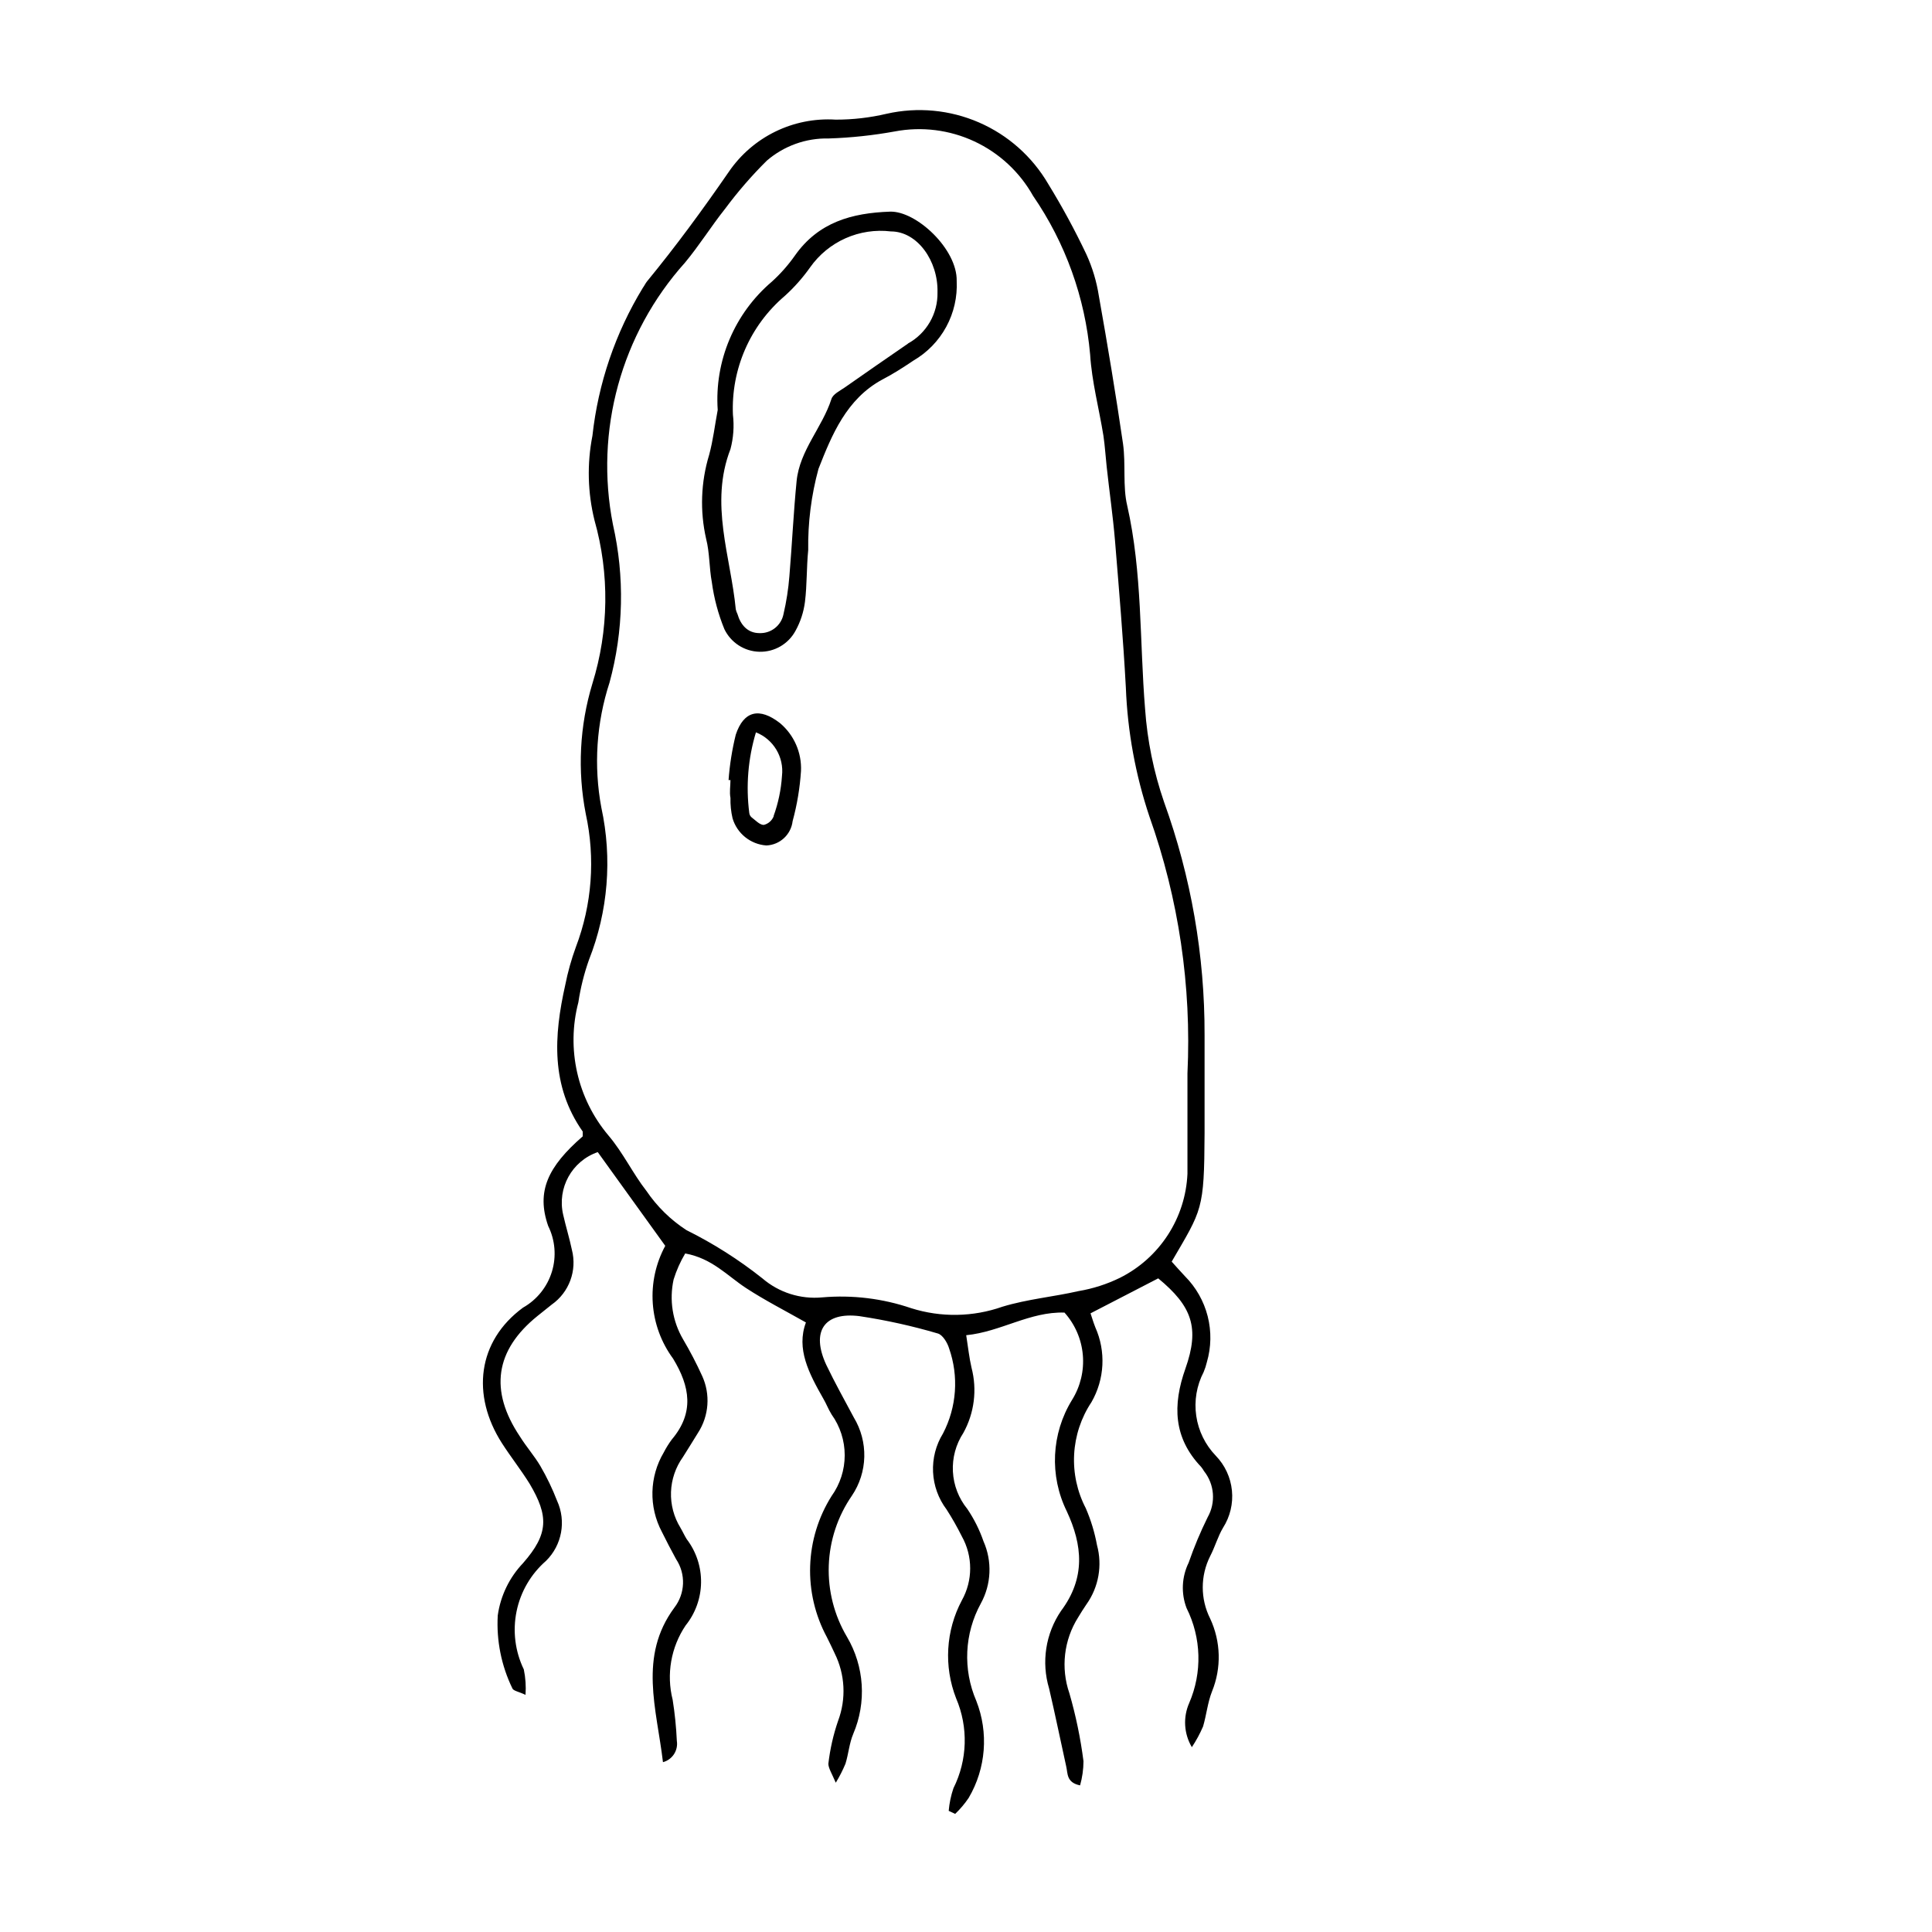 <?xml version="1.0" encoding="UTF-8"?>
<!-- Uploaded to: ICON Repo, www.svgrepo.com, Generator: ICON Repo Mixer Tools -->
<svg fill="#000000" width="800px" height="800px" version="1.1" viewBox="144 144 512 512" xmlns="http://www.w3.org/2000/svg">
 <g>
  <path d="m468.11 548.88c1.879-2.934 2.711-6.414 2.363-9.879-0.348-3.469-1.855-6.715-4.277-9.215-2.789-2.894-4.602-6.59-5.18-10.566-0.582-3.977 0.105-8.035 1.957-11.602 0.359-0.848 0.645-1.723 0.855-2.621 1.16-3.965 1.238-8.172 0.219-12.18-1.02-4.004-3.098-7.664-6.012-10.594-1.258-1.309-2.418-2.672-3.527-3.879 8.062-13.855 8.613-13.551 8.715-34.008v-26.047c0.055-21.039-3.578-41.926-10.73-61.715-2.754-7.988-4.449-16.305-5.039-24.738-1.461-17.938-0.707-36.074-4.734-53.855-1.211-5.039-0.352-10.984-1.109-16.375-1.914-13.098-4.082-26.148-6.398-39.145-0.594-3.832-1.711-7.562-3.324-11.086-3.023-6.371-6.387-12.578-10.078-18.59-4.227-7.258-10.66-12.977-18.359-16.328-7.703-3.352-16.27-4.16-24.465-2.312-4.422 1.043-8.953 1.566-13.5 1.562-11.238-0.715-22.02 4.551-28.363 13.855-6.953 10.078-14.008 19.699-21.664 29.02-0.402 0.504-0.707 1.16-1.109 1.715v-0.004c-7.269 11.93-11.828 25.312-13.352 39.195-1.457 7.426-1.266 15.078 0.555 22.422 4 14.16 3.805 29.176-0.555 43.227-3.402 11.203-4.008 23.07-1.762 34.562 2.566 11.758 1.656 24.012-2.621 35.266-1.203 3.281-2.144 6.648-2.82 10.074-3.023 13.453-3.879 26.703 4.637 38.844v1.258c-9.27 8.062-12.344 14.609-9.168 23.73l-0.004 0.004c1.875 3.773 2.227 8.125 0.992 12.156-1.238 4.027-3.973 7.43-7.644 9.504-12.09 8.867-13.754 23.176-5.594 35.922 2.367 3.68 5.039 7.055 7.356 10.781 5.039 8.516 5.039 13.25-1.715 20.957l0.004 0.004c-3.652 3.812-6.012 8.676-6.75 13.906-0.379 6.672 0.957 13.332 3.879 19.344 0.25 0.656 1.715 0.855 3.477 1.715 0.164-2.262 0.008-4.535-0.453-6.754-2.309-4.777-2.984-10.18-1.918-15.379 1.062-5.199 3.809-9.902 7.812-13.387 4.223-4.164 5.391-10.527 2.922-15.922-1.23-3.184-2.715-6.266-4.434-9.219-1.613-2.719-3.68-5.039-5.441-7.859-8.113-12.141-6.551-22.824 4.684-31.891l3.777-3.023h0.004c4.621-3.258 6.75-9.031 5.34-14.508-0.656-3.125-1.613-6.195-2.316-9.32-1.637-7.059 2.32-14.211 9.168-16.578l17.887 24.836v0.004c-2.523 4.664-3.672 9.945-3.305 15.238 0.367 5.289 2.227 10.363 5.371 14.637 4.535 7.457 5.644 14.359-0.301 21.41h-0.004c-0.816 1.102-1.539 2.262-2.164 3.477-3.812 6.441-4.004 14.395-0.504 21.012 1.211 2.453 2.469 4.871 3.777 7.254 2.617 3.938 2.434 9.105-0.453 12.848-9.574 12.949-4.684 26.801-3.023 40.961v-0.004c2.488-0.664 4.074-3.098 3.676-5.641-0.164-3.644-0.535-7.277-1.105-10.883-1.707-6.754-0.461-13.918 3.426-19.699 2.602-3.231 4.043-7.238 4.098-11.383 0.055-4.148-1.281-8.191-3.797-11.488-0.605-0.957-1.059-2.016-1.664-3.023h0.004c-1.75-2.84-2.625-6.137-2.508-9.469 0.117-3.336 1.219-6.562 3.16-9.273 1.309-2.117 2.672-4.231 3.981-6.398 2.934-4.516 3.352-10.219 1.109-15.113-1.508-3.312-3.191-6.543-5.039-9.676-2.809-4.781-3.707-10.449-2.519-15.867 0.754-2.414 1.785-4.731 3.074-6.902 7.152 1.309 11.184 5.945 16.121 9.168s10.078 5.844 15.871 9.117c-2.621 7.004 0.805 13.504 4.586 20.152 0.805 1.359 1.359 2.871 2.215 4.231v0.004c2.262 3.148 3.477 6.93 3.477 10.805 0 3.879-1.215 7.656-3.477 10.809-3.5 5.562-5.461 11.953-5.68 18.52-0.223 6.57 1.305 13.078 4.422 18.863 0.707 1.41 1.41 2.871 2.066 4.281h-0.004c2.785 5.594 3.113 12.09 0.91 17.938-1.262 3.676-2.121 7.477-2.57 11.336 0 1.16 0.906 2.57 1.965 5.039v-0.004c0.984-1.609 1.844-3.293 2.57-5.035 0.805-2.57 1.008-5.441 2.066-7.91h-0.004c3.566-8.344 2.949-17.883-1.66-25.695-3.387-5.711-5.059-12.273-4.828-18.91 0.23-6.633 2.363-13.062 6.137-18.523 2.051-3.043 3.188-6.609 3.277-10.277 0.086-3.672-0.875-7.289-2.773-10.43-2.469-4.637-5.039-9.219-7.305-13.957-4.082-8.816-0.605-14.105 8.867-12.898v0.004c7 1.055 13.918 2.586 20.707 4.586 1.258 0.352 2.519 2.418 2.973 3.93 2.606 7.422 2.019 15.59-1.613 22.57-1.887 3.062-2.805 6.629-2.633 10.223 0.168 3.594 1.422 7.055 3.59 9.93 1.469 2.293 2.816 4.664 4.031 7.102 2.953 5.273 2.953 11.703 0 16.98-4.258 8.016-4.809 17.488-1.512 25.945 3.277 7.66 3.019 16.375-0.707 23.828-0.66 1.941-1.082 3.953-1.258 5.996l1.715 0.805-0.004 0.004c1.344-1.277 2.543-2.699 3.578-4.234 4.598-7.812 5.34-17.309 2.016-25.742-3.594-8.328-3.148-17.844 1.211-25.797 2.789-5.082 3.051-11.172 0.703-16.473-1.047-3.031-2.488-5.91-4.281-8.566-2.293-2.812-3.633-6.281-3.824-9.902-0.191-3.625 0.777-7.215 2.766-10.25 2.918-5.269 3.691-11.457 2.168-17.281-0.605-2.621-0.855-5.039-1.41-8.613 9.168-0.906 16.879-6.297 26.047-5.996 2.789 3.117 4.496 7.055 4.859 11.227 0.363 4.168-0.637 8.344-2.848 11.898-5.508 8.945-6.043 20.094-1.41 29.523 4.18 8.969 5.039 17.633-1.512 26.398-4.098 6.023-5.266 13.574-3.172 20.555 1.613 6.902 3.023 13.805 4.535 20.656 0.453 1.863 0 4.281 3.68 5.039h-0.004c0.586-2.082 0.895-4.234 0.906-6.398-0.781-6.082-2.027-12.094-3.727-17.984-2.336-6.723-1.48-14.141 2.316-20.152 0.707-1.16 1.41-2.316 2.215-3.477h0.004c3.219-4.547 4.234-10.297 2.769-15.672-0.617-3.359-1.613-6.637-2.973-9.773-2.281-4.391-3.348-9.316-3.082-14.262s1.852-9.727 4.594-13.848c3.496-6.074 3.871-13.457 1.008-19.852-0.555-1.41-0.957-2.82-1.258-3.68l17.938-9.27c8.969 7.406 11.035 13.098 7.203 23.93-3.426 9.672-3.176 18.34 4.18 26.047v0.004c0.281 0.348 0.531 0.719 0.754 1.105 2.785 3.508 3.164 8.348 0.957 12.242-1.93 3.906-3.609 7.926-5.035 12.043-1.832 3.75-2.035 8.09-0.555 11.992 3.945 7.879 4.203 17.102 0.703 25.188-1.664 3.781-1.402 8.137 0.707 11.691 1.152-1.738 2.148-3.578 2.973-5.492 0.906-3.074 1.211-6.348 2.367-9.27 2.539-6.238 2.356-13.25-0.504-19.348-2.598-5.184-2.598-11.289 0-16.477 1.309-2.516 2.066-5.289 3.426-7.555zm-27.305-66.25c-3.473 1.695-7.172 2.883-10.984 3.523-6.602 1.512-13.504 2.117-20.152 4.133-7.805 2.75-16.293 2.891-24.184 0.402-7.574-2.582-15.605-3.559-23.578-2.871-5.754 0.547-11.484-1.27-15.871-5.039-6.246-4.961-13.004-9.25-20.152-12.797-4.18-2.723-7.773-6.25-10.578-10.379-3.629-4.637-6.144-10.078-10.078-14.711-8.223-9.762-11.191-22.914-7.957-35.266 0.574-3.844 1.52-7.621 2.82-11.285 5.059-12.812 6.199-26.844 3.273-40.305-2.062-11.059-1.316-22.457 2.168-33.152 3.723-13.668 4.035-28.047 0.906-41.863-4.898-24.859 2.172-50.57 19.094-69.426 3.777-4.535 6.902-9.574 10.578-14.207h0.004c3.367-4.539 7.07-8.816 11.082-12.797 4.555-3.934 10.41-6.035 16.426-5.894 5.879-0.191 11.742-0.816 17.531-1.867 7.125-1.348 14.492-0.422 21.066 2.641 6.57 3.066 12.016 8.117 15.559 14.441 8.574 12.469 13.781 26.941 15.117 42.016 0.453 7.254 2.367 14.359 3.527 21.562 0.402 2.719 0.555 5.441 0.855 8.16 0.707 6.551 1.664 13.098 2.215 19.699 1.059 12.949 2.168 25.895 2.871 38.895v0.004c0.449 11.625 2.555 23.125 6.25 34.156 7.754 21.816 11.176 44.938 10.074 68.066v26.602c-0.258 5.769-2.051 11.363-5.195 16.207-3.144 4.848-7.523 8.766-12.688 11.352z"/>
  <path d="m379.85 200.09c-10.078 0.352-18.941 2.769-25.191 11.637v0.004c-1.773 2.516-3.816 4.832-6.098 6.902-9.91 8.414-15.242 21.031-14.359 34.004-0.754 3.981-1.211 8.012-2.266 11.891-2.203 7.227-2.481 14.902-0.805 22.27 0.957 3.727 0.805 7.707 1.512 11.488 0.574 4.269 1.691 8.453 3.324 12.441 1.723 3.586 5.309 5.902 9.281 5.996 3.977 0.098 7.668-2.043 9.562-5.543 1.324-2.383 2.176-5 2.516-7.707 0.555-4.484 0.402-9.117 0.855-13.652h0.004c-0.109-7.281 0.805-14.539 2.719-21.562 3.527-8.969 7.406-18.539 16.93-23.68 2.82-1.461 5.492-3.176 8.262-5.039 3.652-2.125 6.648-5.215 8.668-8.93 2.016-3.711 2.973-7.91 2.769-12.129 0.199-8.465-10.734-18.641-17.684-18.391zm4.785 34.965c-5.574 3.828-11.168 7.707-16.777 11.637-1.309 0.906-3.125 1.762-3.527 3.074-2.418 7.508-8.414 13.602-9.219 21.715-0.805 8.113-1.211 16.777-1.914 25.191-0.266 3.391-0.789 6.762-1.562 10.074-0.594 3.012-3.281 5.144-6.348 5.039-3.223 0-5.039-2.266-5.844-5.039-0.195-0.402-0.348-0.824-0.453-1.258-1.359-14.105-7.004-28.012-1.41-42.473 0.789-2.969 1.012-6.062 0.652-9.117-0.516-12.031 4.539-23.629 13.703-31.438 2.527-2.277 4.789-4.832 6.754-7.609 2.379-3.371 5.625-6.035 9.391-7.711 3.769-1.676 7.926-2.301 12.02-1.809 7.004 0 12.543 7.809 12.344 16.121 0.062 2.769-0.637 5.504-2.023 7.902-1.387 2.398-3.406 4.371-5.836 5.699z"/>
  <path d="m338.99 338.68c-0.977 3.953-1.617 7.981-1.914 12.043h0.504c0 1.562-0.301 3.176 0 4.734-0.047 1.812 0.141 3.625 0.551 5.391 1.191 4.039 4.769 6.914 8.969 7.207 3.59-0.152 6.535-2.883 6.953-6.449 1.184-4.348 1.926-8.805 2.219-13.301 0.211-4.871-1.855-9.566-5.594-12.695-5.391-4.184-9.574-3.277-11.688 3.07zm10.078 21.562h-0.004c-0.438 1.188-1.438 2.078-2.668 2.371-1.059 0-2.168-1.211-3.223-2.016h-0.004c-0.34-0.297-0.559-0.711-0.605-1.16-0.922-7.164-0.32-14.445 1.766-21.359 4.648 1.836 7.481 6.57 6.902 11.535-0.234 3.629-0.98 7.211-2.219 10.629z"/>
 </g>
</svg>